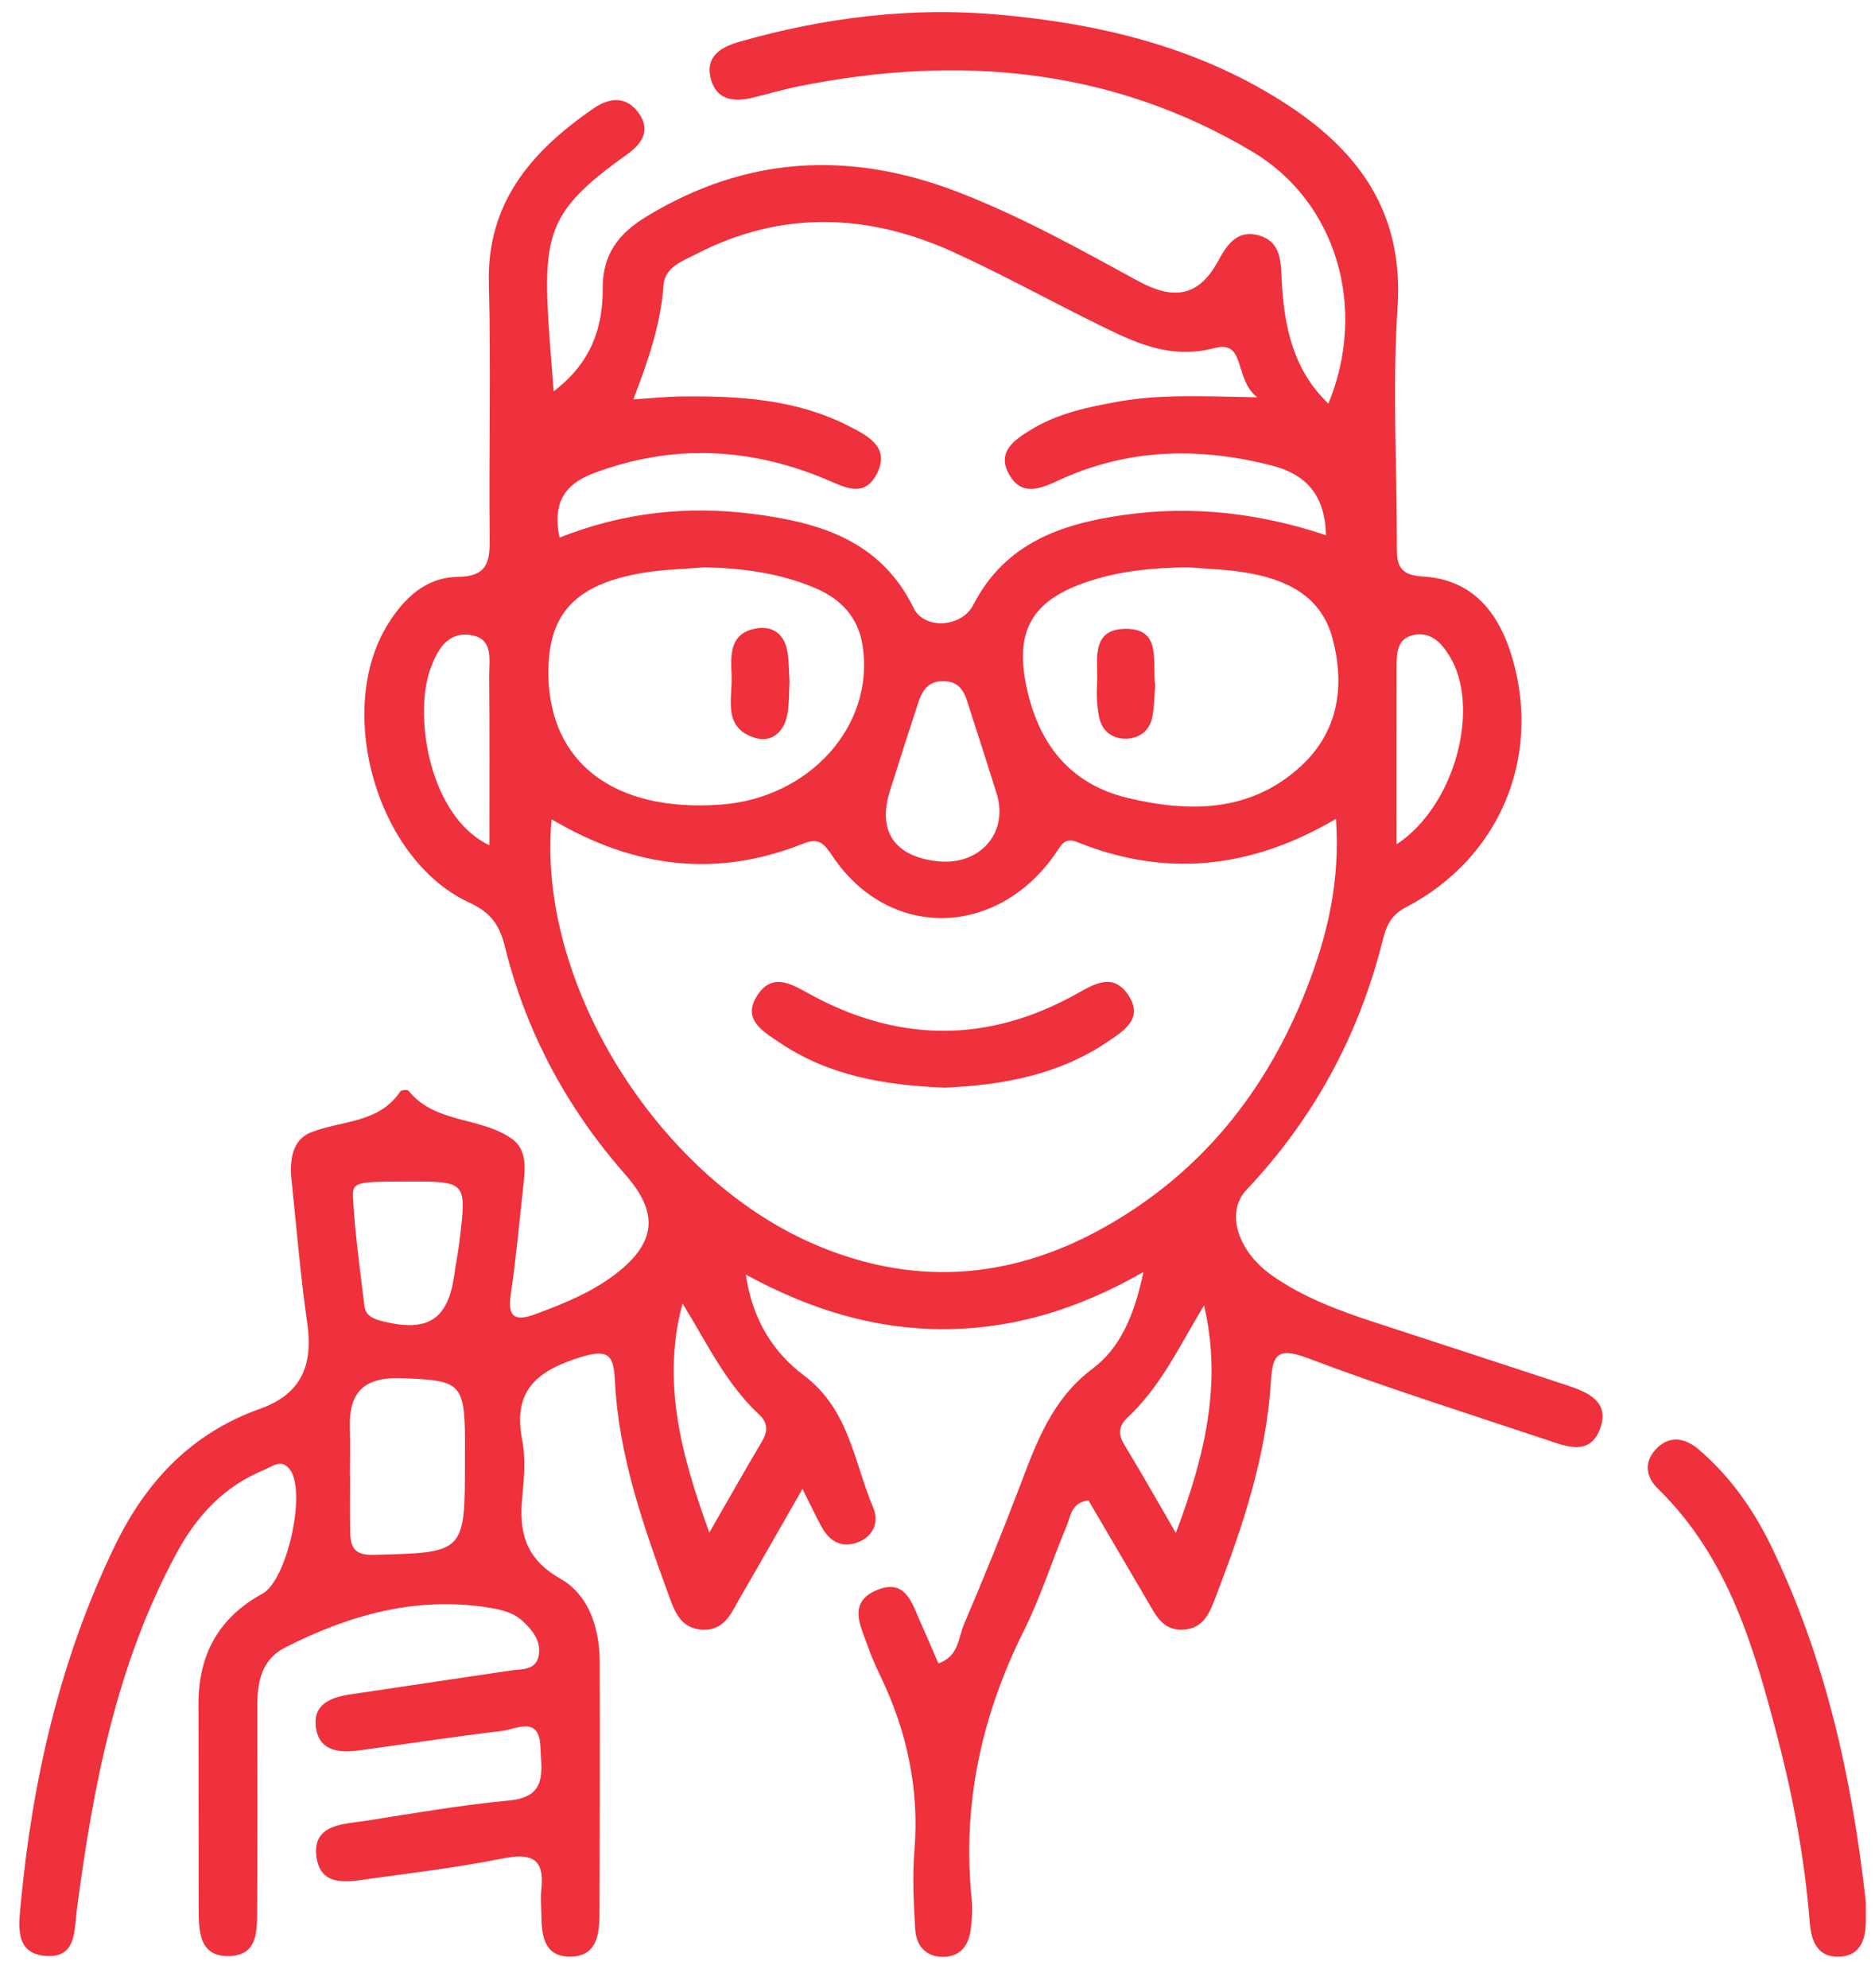 <svg width="50" height="53" viewBox="0 0 50 53" fill="none" xmlns="http://www.w3.org/2000/svg">
<path d="M14.764 10.432C15.762 9.678 16.078 8.732 16.072 7.704C16.065 6.768 16.502 6.218 17.262 5.759C19.921 4.151 22.677 4.014 25.544 5.119C27.219 5.765 28.781 6.636 30.348 7.491C31.262 7.989 31.944 7.94 32.473 6.977C32.695 6.573 32.957 6.122 33.539 6.269C34.179 6.429 34.152 6.992 34.179 7.489C34.245 8.706 34.48 9.855 35.423 10.761C36.471 8.226 35.651 5.383 33.39 4.039C29.626 1.801 25.555 1.452 21.323 2.296C20.905 2.38 20.493 2.502 20.077 2.603C19.569 2.725 19.101 2.672 18.954 2.097C18.804 1.521 19.204 1.261 19.698 1.119C21.965 0.469 24.277 0.18 26.629 0.39C29.29 0.627 31.85 1.232 34.148 2.676C36.196 3.962 37.44 5.621 37.268 8.196C37.131 10.269 37.248 12.361 37.25 14.443C37.25 14.916 37.203 15.33 37.93 15.369C39.289 15.442 39.982 16.355 40.331 17.552C41.108 20.222 39.976 22.893 37.49 24.188C37.069 24.408 36.963 24.714 36.868 25.084C36.235 27.606 35.034 29.822 33.238 31.723C32.687 32.305 32.982 33.337 33.908 33.995C34.739 34.584 35.69 34.937 36.655 35.252C38.355 35.808 40.056 36.361 41.754 36.921C42.33 37.112 42.957 37.358 42.658 38.117C42.383 38.816 41.764 38.56 41.249 38.388C39.111 37.673 36.957 36.996 34.851 36.2C34.035 35.892 33.933 36.16 33.89 36.838C33.767 38.824 33.142 40.69 32.434 42.534C32.268 42.969 32.111 43.436 31.52 43.448C30.995 43.458 30.811 43.044 30.596 42.678C30.069 41.781 29.544 40.883 29.025 40C28.56 40.059 28.552 40.426 28.443 40.684C28.054 41.608 27.752 42.575 27.305 43.471C26.174 45.737 25.655 48.101 25.911 50.625C25.938 50.891 25.92 51.167 25.887 51.433C25.835 51.862 25.61 52.172 25.143 52.17C24.677 52.168 24.429 51.86 24.405 51.429C24.366 50.737 24.327 50.036 24.384 49.348C24.521 47.688 24.183 46.135 23.46 44.646C23.341 44.403 23.236 44.153 23.146 43.899C22.955 43.361 22.599 42.731 23.363 42.4C24.161 42.053 24.327 42.768 24.562 43.286C24.718 43.631 24.866 43.98 25.024 44.348C25.573 44.151 25.555 43.661 25.706 43.304C26.221 42.098 26.717 40.881 27.184 39.655C27.635 38.469 28.039 37.309 29.15 36.477C29.843 35.957 30.247 35.102 30.491 33.912C28.732 34.917 27.008 35.431 25.171 35.435C23.347 35.439 21.643 34.935 19.889 33.981C20.065 35.209 20.641 36.07 21.442 36.673C22.65 37.583 22.771 38.976 23.285 40.193C23.449 40.579 23.291 40.975 22.845 41.129C22.402 41.281 22.096 41.058 21.893 40.678C21.766 40.443 21.651 40.199 21.399 39.695C20.788 40.761 20.27 41.675 19.743 42.581C19.513 42.975 19.341 43.462 18.759 43.448C18.111 43.432 17.968 42.896 17.797 42.431C17.135 40.615 16.5 38.79 16.399 36.838C16.365 36.148 16.26 35.932 15.442 36.194C14.268 36.568 13.677 37.11 13.925 38.388C14.019 38.871 13.978 39.391 13.929 39.888C13.837 40.827 13.989 41.545 14.94 42.086C15.709 42.522 15.987 43.408 15.992 44.299C16.002 46.537 15.992 48.773 15.987 51.011C15.985 51.581 15.916 52.178 15.174 52.164C14.505 52.15 14.442 51.588 14.436 51.057C14.434 50.826 14.411 50.593 14.436 50.363C14.528 49.538 14.159 49.394 13.404 49.547C12.261 49.776 11.098 49.918 9.942 50.077C9.333 50.16 8.542 50.353 8.437 49.488C8.333 48.625 9.163 48.635 9.762 48.541C11.031 48.342 12.3 48.121 13.577 48.001C14.62 47.904 14.431 47.205 14.411 46.572C14.382 45.729 13.775 46.1 13.384 46.147C12.109 46.297 10.838 46.496 9.567 46.667C9.02 46.74 8.487 46.673 8.419 46.013C8.359 45.424 8.839 45.248 9.333 45.174C10.758 44.959 12.183 44.752 13.607 44.537C13.903 44.492 14.284 44.545 14.364 44.147C14.44 43.773 14.218 43.483 13.958 43.235C13.691 42.981 13.349 42.908 12.999 42.853C11.065 42.555 9.292 43.064 7.599 43.925C6.961 44.25 6.859 44.862 6.861 45.511C6.867 47.286 6.867 49.061 6.857 50.834C6.853 51.411 6.914 52.138 6.1 52.15C5.301 52.162 5.299 51.468 5.299 50.869C5.297 49.055 5.295 47.242 5.293 45.43C5.291 44.124 5.822 43.131 6.998 42.488C7.654 42.13 8.167 39.807 7.744 39.198C7.517 38.869 7.271 39.092 7.037 39.19C5.981 39.624 5.256 40.4 4.723 41.381C3.105 44.356 2.484 47.607 2.05 50.907C1.974 51.484 2.043 52.213 1.209 52.144C0.395 52.077 0.498 51.348 0.551 50.777C0.863 47.451 1.599 44.234 3.066 41.204C3.891 39.5 5.106 38.207 6.937 37.557C8.038 37.167 8.353 36.389 8.195 35.286C8.013 34.027 7.911 32.756 7.777 31.491C7.722 30.965 7.767 30.396 8.298 30.187C9.112 29.866 10.104 29.952 10.674 29.099C10.7 29.058 10.867 29.046 10.893 29.078C11.605 29.968 12.832 29.765 13.663 30.37C14.044 30.648 14.007 31.123 13.962 31.552C13.853 32.549 13.761 33.548 13.616 34.539C13.527 35.146 13.773 35.219 14.261 35.041C15.03 34.758 15.793 34.45 16.441 33.946C17.509 33.114 17.562 32.322 16.678 31.318C15.116 29.543 14.026 27.517 13.462 25.228C13.322 24.668 13.093 24.328 12.517 24.064C10.049 22.933 8.911 18.933 10.348 16.634C10.778 15.945 11.359 15.391 12.197 15.381C12.974 15.371 13.066 15.007 13.058 14.378C13.033 12.101 13.095 9.825 13.036 7.55C12.982 5.402 14.173 4.035 15.807 2.904C16.233 2.607 16.691 2.536 17.037 3.021C17.359 3.474 17.115 3.834 16.738 4.104C14.29 5.85 14.45 6.356 14.764 10.432ZM14.71 21.841C14.306 26.18 17.504 31.324 21.656 33.146C24.29 34.302 26.891 34.137 29.39 32.752C32.008 31.302 33.769 29.103 34.845 26.353C35.392 24.954 35.743 23.514 35.626 21.831C33.347 23.173 31.075 23.396 28.724 22.45C28.367 22.306 28.283 22.562 28.119 22.795C26.543 25.017 23.695 25.041 22.207 22.834C21.977 22.495 21.85 22.318 21.408 22.495C19.128 23.402 16.926 23.157 14.71 21.841ZM14.919 14.333C16.648 13.65 18.331 13.482 20.061 13.699C21.861 13.927 23.484 14.408 24.366 16.215C24.646 16.79 25.643 16.733 25.952 16.13C26.795 14.493 28.271 13.969 29.96 13.73C31.785 13.47 33.566 13.671 35.358 14.268C35.335 13.161 34.792 12.637 33.919 12.412C31.977 11.912 30.062 11.953 28.222 12.81C27.715 13.045 27.238 13.228 26.91 12.649C26.569 12.048 27.049 11.729 27.488 11.459C28.195 11.025 28.992 10.856 29.802 10.71C30.936 10.505 32.086 10.566 33.525 10.592C32.894 10.095 33.232 9.059 32.393 9.278C31.19 9.593 30.261 9.13 29.29 8.653C28 8.019 26.742 7.323 25.436 6.726C23.156 5.686 20.852 5.598 18.576 6.768C18.206 6.959 17.728 7.118 17.693 7.609C17.621 8.641 17.289 9.605 16.889 10.647C17.402 10.614 17.783 10.574 18.165 10.57C19.692 10.552 21.211 10.639 22.603 11.344C23.105 11.597 23.767 11.912 23.375 12.645C23.023 13.305 22.492 12.97 21.965 12.753C19.946 11.922 17.898 11.839 15.828 12.617C15.057 12.911 14.731 13.399 14.919 14.333ZM31.692 15.125C30.751 15.133 29.827 15.22 28.939 15.529C27.51 16.023 27.067 16.833 27.367 18.285C27.683 19.814 28.515 20.9 30.075 21.274C31.713 21.666 33.34 21.66 34.677 20.439C35.688 19.517 35.868 18.307 35.54 17.04C35.237 15.872 34.288 15.44 33.197 15.261C32.701 15.178 32.194 15.168 31.692 15.125ZM18.782 15.125C18.242 15.172 17.695 15.18 17.162 15.269C15.331 15.576 14.606 16.366 14.624 17.98C14.651 20.346 16.389 21.658 19.222 21.451C21.6 21.276 23.334 19.333 23.002 17.209C22.886 16.457 22.428 15.97 21.738 15.677C20.797 15.279 19.805 15.145 18.782 15.125ZM9.333 39.336C9.335 39.336 9.335 39.336 9.337 39.336C9.337 39.837 9.331 40.337 9.339 40.839C9.345 41.227 9.434 41.464 9.946 41.452C12.398 41.393 12.398 41.409 12.398 38.964C12.398 38.771 12.4 38.578 12.4 38.388C12.388 36.866 12.265 36.803 10.739 36.743C9.723 36.702 9.298 37.094 9.331 38.067C9.345 38.489 9.333 38.913 9.333 39.336ZM24.989 22.96C26.129 23.09 26.906 22.204 26.576 21.152C26.346 20.421 26.114 19.69 25.877 18.963C25.76 18.604 25.69 18.179 25.188 18.159C24.614 18.137 24.532 18.604 24.401 18.998C24.171 19.688 23.956 20.385 23.734 21.077C23.392 22.149 23.845 22.83 24.989 22.96ZM10.848 31.499C9.471 31.503 9.391 31.507 9.415 31.954C9.466 32.908 9.604 33.859 9.717 34.811C9.747 35.077 9.954 35.163 10.198 35.224C11.414 35.528 11.951 35.181 12.117 33.971C12.158 33.666 12.222 33.365 12.257 33.063C12.445 31.495 12.443 31.495 10.848 31.499ZM18.201 34.75C17.646 36.807 18.144 38.733 18.915 40.859C19.452 39.929 19.878 39.171 20.321 38.426C20.483 38.154 20.475 37.926 20.241 37.709C19.351 36.881 18.849 35.798 18.201 34.75ZM31.356 40.869C32.151 38.765 32.588 36.844 32.108 34.803C31.463 35.859 30.967 36.952 30.071 37.788C29.843 38.002 29.802 38.219 29.974 38.503C30.413 39.224 30.827 39.957 31.356 40.869ZM13.05 22.535C13.05 20.933 13.058 19.485 13.044 18.037C13.04 17.598 13.181 17.007 12.523 16.926C11.914 16.851 11.65 17.353 11.475 17.838C11.02 19.107 11.459 21.78 13.05 22.535ZM37.242 22.511C38.836 21.457 39.488 18.811 38.644 17.473C38.428 17.131 38.156 16.841 37.709 16.926C37.266 17.012 37.244 17.389 37.244 17.743C37.239 19.276 37.242 20.809 37.242 22.511Z" fill="#EE313C"/>
<path d="M49.755 50.705C49.755 50.849 49.757 51.042 49.755 51.233C49.751 51.696 49.617 52.12 49.091 52.163C48.496 52.209 48.303 51.789 48.262 51.269C48.129 49.614 47.834 47.985 47.416 46.379C46.784 43.946 46.1 41.533 44.21 39.687C43.892 39.377 43.839 38.991 44.142 38.652C44.49 38.264 44.915 38.319 45.284 38.631C46.124 39.344 46.748 40.226 47.225 41.206C48.675 44.196 49.386 47.378 49.755 50.705Z" fill="#EE313C"/>
<path d="M25.196 28.996C23.554 28.935 22.076 28.667 20.776 27.787C20.331 27.484 19.766 27.168 20.213 26.511C20.594 25.953 21.065 26.209 21.535 26.471C23.931 27.805 26.342 27.828 28.741 26.479C29.208 26.217 29.677 25.949 30.067 26.499C30.524 27.147 29.973 27.478 29.524 27.781C28.189 28.681 26.666 28.933 25.196 28.996Z" fill="#EE313C"/>
<path d="M30.805 18.271C30.782 18.535 30.786 18.846 30.723 19.142C30.651 19.474 30.393 19.677 30.058 19.693C29.667 19.711 29.384 19.494 29.308 19.112C29.249 18.816 29.238 18.501 29.255 18.196C29.284 17.613 29.077 16.792 29.981 16.766C30.991 16.737 30.721 17.621 30.805 18.271Z" fill="#EE313C"/>
<path d="M21.055 18.183C21.035 18.49 21.051 18.802 20.985 19.099C20.887 19.527 20.565 19.804 20.135 19.672C19.259 19.402 19.534 18.626 19.509 18.011C19.487 17.479 19.438 16.867 20.186 16.752C20.637 16.68 20.926 16.936 21 17.381C21.041 17.643 21.037 17.913 21.055 18.183Z" fill="#EE313C"/>
</svg>
